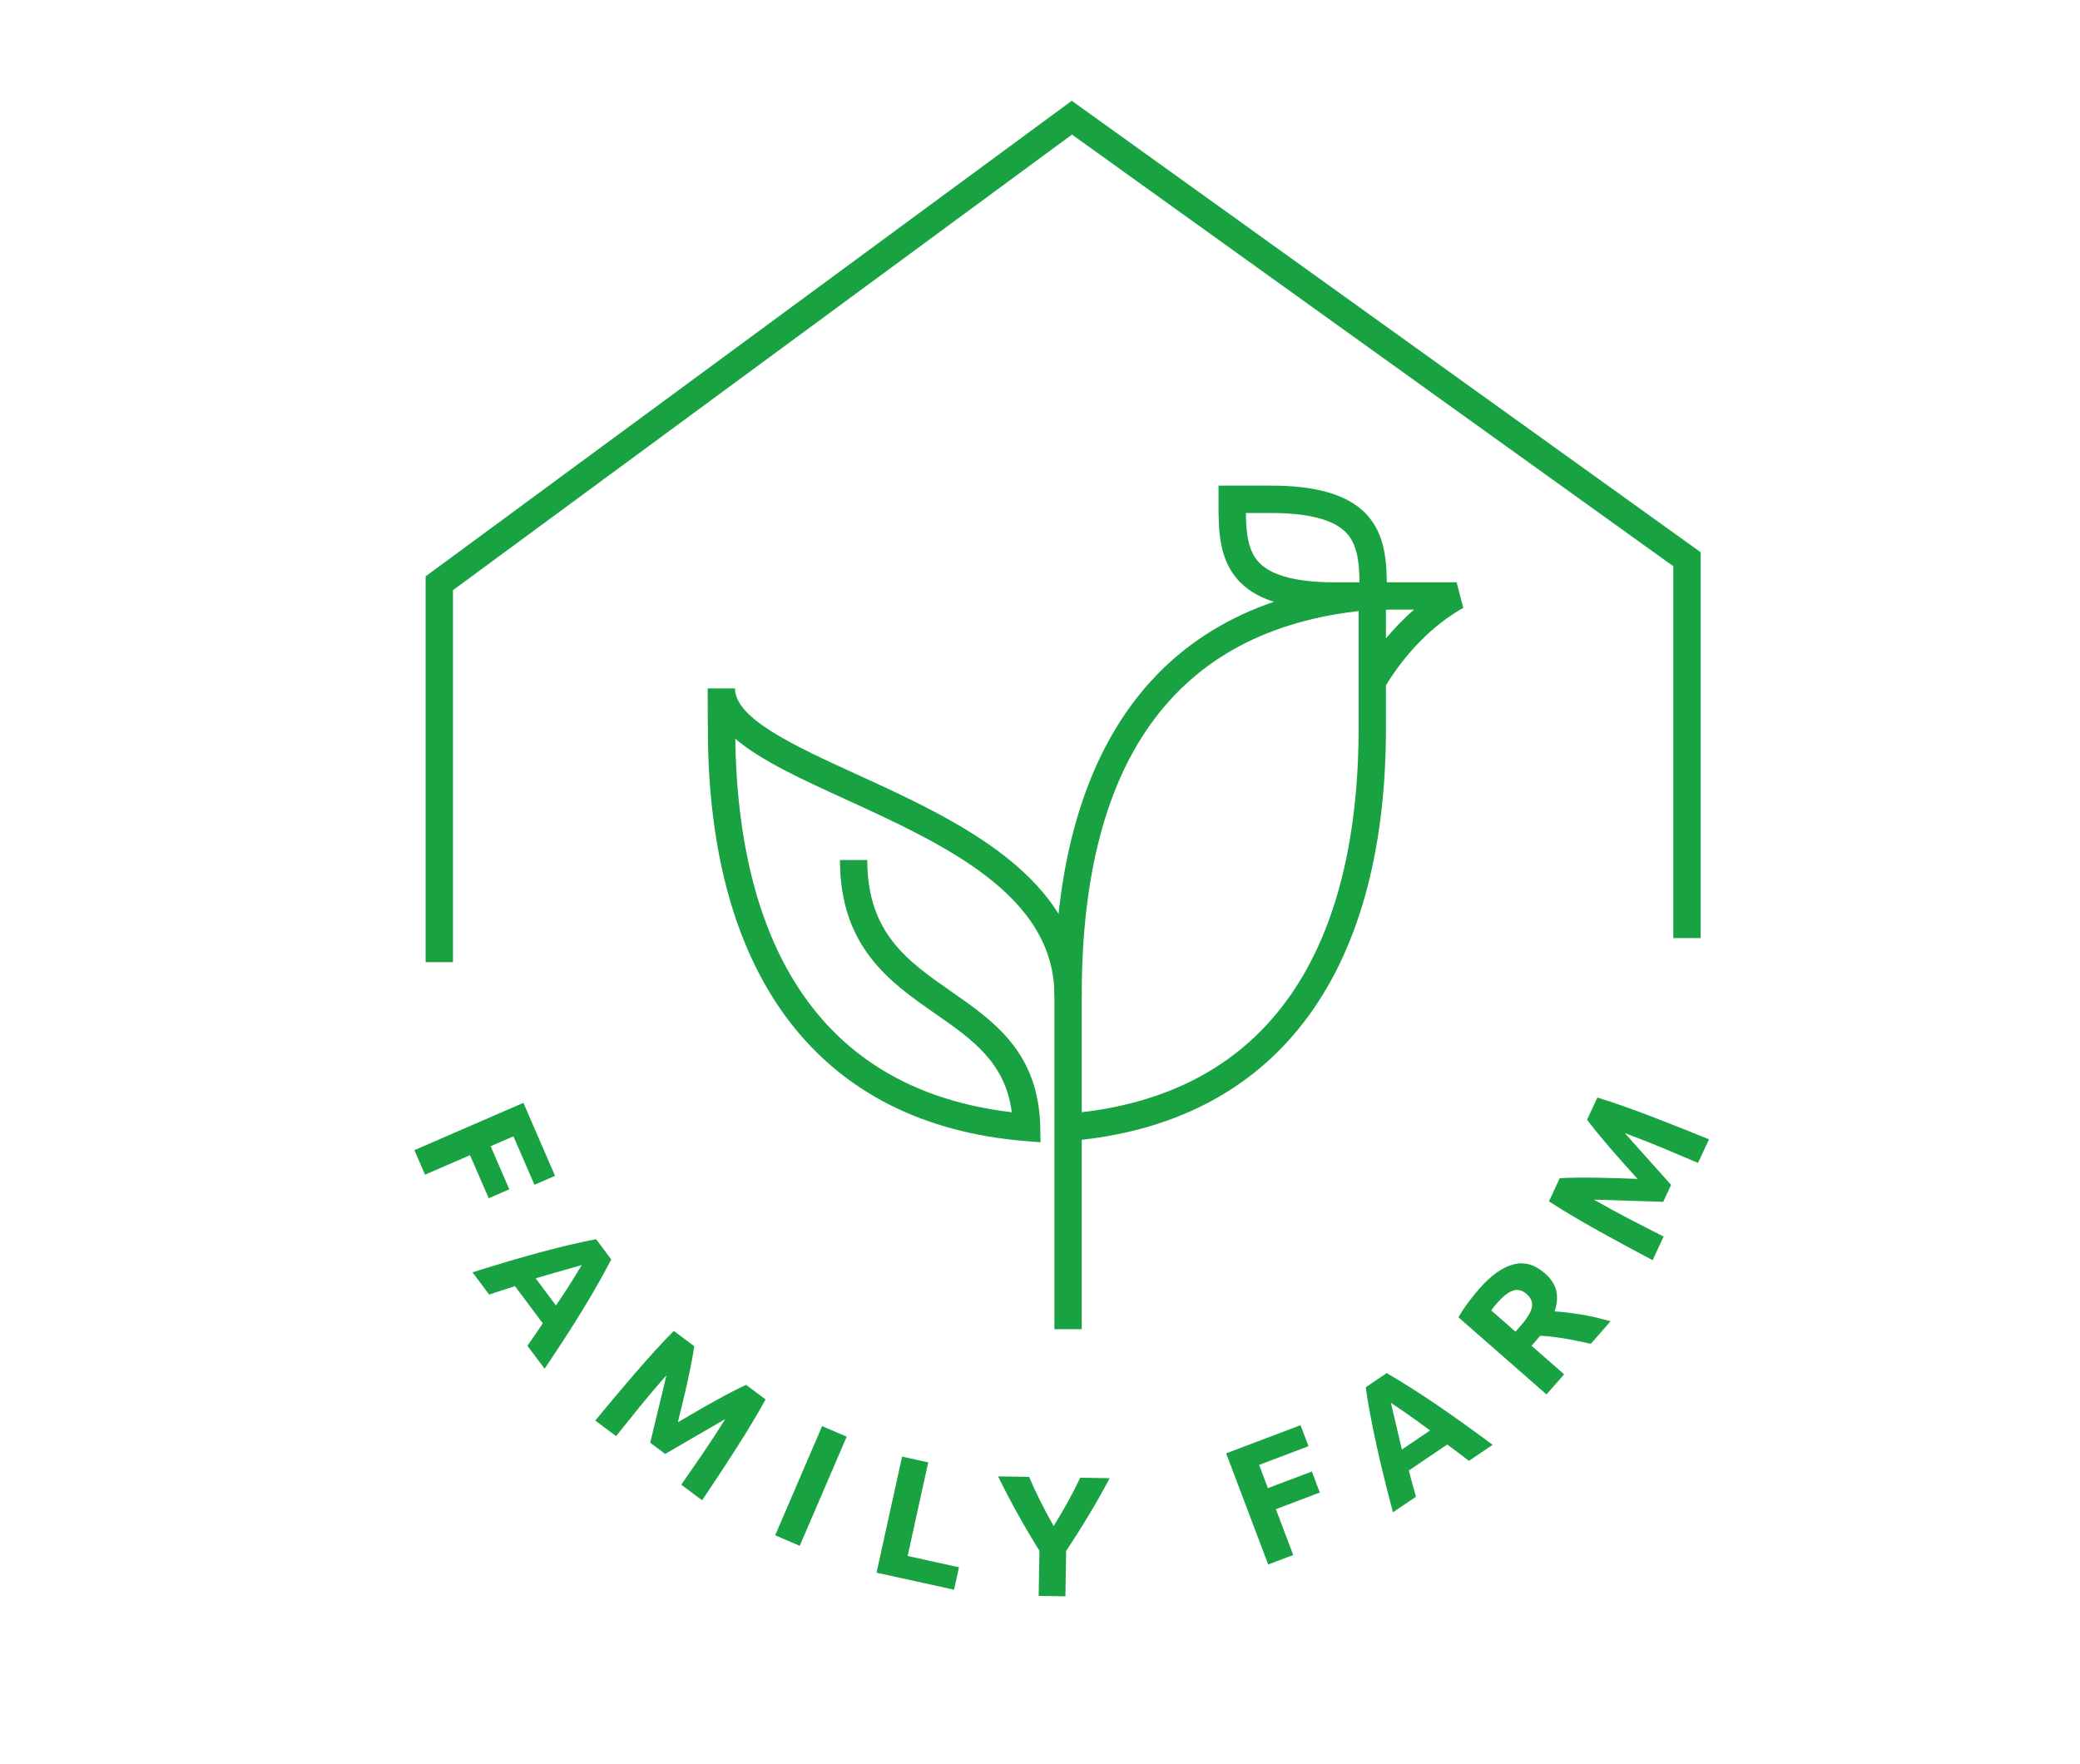 <?xml version="1.0" encoding="utf-8"?>
<!-- Generator: Adobe Illustrator 14.0.0, SVG Export Plug-In . SVG Version: 6.00 Build 43363)  -->
<!DOCTYPE svg PUBLIC "-//W3C//DTD SVG 1.1//EN" "http://www.w3.org/Graphics/SVG/1.1/DTD/svg11.dtd">
<svg version="1.1" id="Warstwa_1" xmlns="http://www.w3.org/2000/svg" xmlns:xlink="http://www.w3.org/1999/xlink" x="0px" y="0px"
	 width="124.984px" height="105.986px" viewBox="0 0 124.984 105.986" enable-background="new 0 0 124.984 105.986"
	 xml:space="preserve">
<rect fill="#FFFFFF" width="124.984" height="105.986"/>
<g>
	<g>
		<polygon fill="#19A241" points="27.218,57.808 25.574,57.808 25.574,34.629 64.401,6.055 102.189,33.179 102.189,56.362 
			100.547,56.362 100.547,34.021 64.414,8.086 27.218,35.46 27.218,57.808 		"/>
	</g>
	<g>
		<path fill="#19A241" d="M24.901,69.104l6.549-2.842l1.902,4.385l-1.238,0.537l-1.263-2.911l-1.37,0.595l1.123,2.589l-1.238,0.538
			l-1.124-2.589l-2.703,1.173L24.901,69.104z"/>
		<path fill="#19A241" d="M31.692,80.86c0.152-0.213,0.306-0.433,0.46-0.664c0.154-0.229,0.308-0.459,0.462-0.686l-1.67-2.233
			c-0.263,0.084-0.526,0.167-0.789,0.252c-0.265,0.083-0.518,0.168-0.763,0.253l-1-1.336c0.776-0.245,1.499-0.468,2.166-0.665
			c0.666-0.197,1.3-0.377,1.899-0.538c0.603-0.161,1.177-0.306,1.726-0.438c0.55-0.13,1.093-0.249,1.635-0.351l0.913,1.22
			c-0.255,0.484-0.523,0.973-0.802,1.466c-0.279,0.493-0.579,1.004-0.904,1.536c-0.323,0.53-0.674,1.087-1.052,1.671
			c-0.377,0.583-0.795,1.214-1.248,1.89L31.692,80.86z M34.959,76.006c-0.105,0.033-0.251,0.075-0.433,0.127
			c-0.184,0.051-0.398,0.112-0.638,0.181c-0.241,0.069-0.505,0.145-0.795,0.227c-0.291,0.081-0.593,0.169-0.907,0.263l1.222,1.635
			c0.184-0.272,0.357-0.534,0.522-0.786c0.163-0.25,0.313-0.482,0.444-0.697c0.131-0.214,0.248-0.401,0.35-0.564
			C34.824,76.229,34.903,76.1,34.959,76.006z"/>
		<path fill="#19A241" d="M41.718,80.885c-0.037,0.254-0.09,0.565-0.159,0.928c-0.069,0.364-0.149,0.754-0.241,1.169
			c-0.091,0.417-0.189,0.839-0.294,1.266c-0.104,0.429-0.202,0.831-0.293,1.208c0.335-0.196,0.693-0.404,1.073-0.626
			c0.379-0.222,0.756-0.437,1.129-0.643c0.372-0.206,0.724-0.394,1.052-0.564c0.33-0.171,0.609-0.31,0.845-0.417l1.173,0.874
			c-0.227,0.42-0.494,0.884-0.799,1.39c-0.304,0.506-0.629,1.026-0.973,1.563c-0.342,0.537-0.691,1.072-1.042,1.606
			c-0.351,0.535-0.685,1.037-1,1.504l-1.254-0.937c0.397-0.568,0.826-1.191,1.289-1.866c0.459-0.677,0.91-1.367,1.353-2.075
			c-0.272,0.157-0.574,0.332-0.904,0.521c-0.332,0.189-0.66,0.381-0.989,0.573c-0.327,0.193-0.643,0.375-0.943,0.55
			c-0.301,0.173-0.559,0.322-0.771,0.447l-0.9-0.672c0.059-0.239,0.127-0.528,0.208-0.865c0.081-0.339,0.166-0.694,0.257-1.062
			c0.089-0.369,0.18-0.74,0.268-1.112c0.085-0.372,0.167-0.71,0.24-1.015c-0.552,0.625-1.086,1.254-1.602,1.889
			c-0.516,0.635-0.989,1.224-1.421,1.768l-1.254-0.935c0.358-0.435,0.742-0.897,1.155-1.388c0.412-0.489,0.826-0.975,1.241-1.458
			c0.416-0.482,0.821-0.942,1.22-1.377c0.397-0.436,0.766-0.825,1.105-1.162L41.718,80.885z"/>
		<path fill="#19A241" d="M49.4,85.685l1.476,0.636l-2.821,6.558l-1.476-0.635L49.4,85.685z"/>
		<path fill="#19A241" d="M57.625,94.168l-0.296,1.347l-4.659-1.024l1.535-6.973l1.571,0.345l-1.238,5.625L57.625,94.168z"/>
		<path fill="#19A241" d="M63.313,91.689c0.297-0.481,0.579-0.963,0.849-1.446c0.268-0.481,0.516-0.967,0.746-1.457l1.771,0.029
			c-0.405,0.762-0.821,1.501-1.251,2.214c-0.432,0.716-0.885,1.434-1.365,2.153l-0.043,2.729l-1.607-0.025l0.045-2.711
			c-0.456-0.733-0.89-1.469-1.3-2.204s-0.805-1.489-1.184-2.265l1.864,0.029c0.212,0.498,0.44,0.991,0.687,1.481
			C62.769,90.708,63.032,91.198,63.313,91.689z"/>
		<path fill="#19A241" d="M76.204,93.998l-2.527-6.677l4.471-1.691l0.479,1.263l-2.968,1.123l0.527,1.396l2.641-0.999l0.479,1.263
			l-2.641,1l1.042,2.755L76.204,93.998z"/>
		<path fill="#19A241" d="M88.265,87.773c-0.204-0.161-0.417-0.323-0.639-0.489c-0.222-0.164-0.443-0.33-0.665-0.494l-2.308,1.563
			c0.07,0.267,0.143,0.533,0.213,0.8c0.072,0.269,0.145,0.525,0.219,0.774L83.7,90.862c-0.208-0.787-0.395-1.519-0.561-2.194
			c-0.165-0.676-0.314-1.318-0.447-1.925c-0.132-0.607-0.251-1.188-0.355-1.743c-0.106-0.555-0.197-1.104-0.273-1.648l1.26-0.854
			c0.473,0.277,0.948,0.568,1.427,0.87c0.479,0.302,0.976,0.628,1.491,0.975c0.514,0.349,1.054,0.726,1.62,1.13
			c0.566,0.405,1.174,0.85,1.83,1.336L88.265,87.773z M83.573,84.283c0.027,0.106,0.064,0.252,0.106,0.439
			c0.043,0.186,0.093,0.401,0.152,0.644c0.059,0.244,0.12,0.512,0.188,0.805c0.067,0.294,0.141,0.601,0.22,0.92l1.691-1.144
			c-0.264-0.197-0.517-0.381-0.761-0.559c-0.242-0.176-0.466-0.334-0.675-0.477c-0.207-0.142-0.389-0.269-0.547-0.376
			C83.79,84.426,83.664,84.342,83.573,84.283z"/>
		<path fill="#19A241" d="M88.872,77.449c0.705-0.807,1.389-1.299,2.051-1.476c0.664-0.178,1.296-0.003,1.901,0.527
			c0.377,0.33,0.608,0.684,0.692,1.063c0.083,0.379,0.05,0.791-0.102,1.234c0.229,0.009,0.483,0.03,0.759,0.063
			c0.277,0.033,0.562,0.074,0.852,0.124c0.291,0.048,0.586,0.108,0.885,0.177c0.299,0.071,0.588,0.146,0.866,0.224l-1.184,1.353
			c-0.261-0.055-0.527-0.111-0.797-0.168c-0.27-0.058-0.536-0.108-0.799-0.151c-0.265-0.043-0.518-0.079-0.76-0.109
			c-0.243-0.029-0.474-0.046-0.687-0.051l-0.523,0.597l1.961,1.717l-1.06,1.208l-5.293-4.635c0.179-0.308,0.382-0.613,0.607-0.912
			C88.467,77.931,88.677,77.671,88.872,77.449z M89.964,78.282c-0.078,0.087-0.145,0.168-0.199,0.242
			c-0.057,0.075-0.109,0.145-0.159,0.212l1.458,1.275l0.299-0.341c0.397-0.455,0.625-0.83,0.685-1.125
			c0.057-0.297-0.05-0.564-0.325-0.805c-0.263-0.229-0.538-0.295-0.822-0.192C90.615,77.649,90.303,77.895,89.964,78.282z"/>
		<path fill="#19A241" d="M93.723,70.792c0.258-0.017,0.572-0.028,0.942-0.034c0.37-0.006,0.768-0.006,1.195,0
			c0.424,0.005,0.857,0.015,1.297,0.03s0.854,0.031,1.242,0.044c-0.26-0.289-0.536-0.597-0.83-0.924
			c-0.294-0.328-0.58-0.653-0.857-0.976c-0.277-0.323-0.533-0.629-0.768-0.916c-0.232-0.288-0.425-0.536-0.579-0.744l0.619-1.326
			c0.459,0.138,0.966,0.305,1.523,0.501c0.556,0.196,1.132,0.407,1.727,0.635c0.593,0.229,1.188,0.461,1.784,0.697
			c0.594,0.237,1.152,0.461,1.675,0.675l-0.662,1.418c-0.637-0.274-1.333-0.569-2.089-0.884c-0.756-0.314-1.524-0.617-2.305-0.906
			c0.208,0.234,0.438,0.494,0.692,0.78c0.253,0.286,0.507,0.569,0.763,0.852c0.252,0.282,0.497,0.554,0.729,0.814
			c0.23,0.259,0.427,0.481,0.593,0.665l-0.475,1.016c-0.247-0.008-0.544-0.017-0.892-0.028c-0.346-0.011-0.71-0.022-1.091-0.035
			c-0.38-0.015-0.76-0.027-1.142-0.039c-0.382-0.011-0.73-0.02-1.043-0.03c0.725,0.413,1.449,0.809,2.175,1.185
			c0.726,0.377,1.398,0.722,2.019,1.035l-0.662,1.419c-0.5-0.264-1.031-0.548-1.594-0.852c-0.562-0.305-1.121-0.611-1.678-0.92
			c-0.557-0.311-1.089-0.616-1.595-0.917c-0.509-0.302-0.962-0.584-1.362-0.846L93.723,70.792z"/>
	</g>
	<g>
		<path fill="none" stroke="#509F2F" stroke-width="0.821" d="M63.849,82.889"/>
	</g>
	<g>
		<path fill="none" stroke="#509F2F" stroke-width="0.821" d="M65.968,82.188"/>
	</g>
	<g>
		<path fill="#19A241" d="M83.333,36.628h-3.15c-2.706,0-4.555-0.534-5.651-1.631c-1.316-1.318-1.314-3.171-1.313-4.807v-1.013
			h3.146c2.708,0,4.558,0.535,5.655,1.632c1.316,1.319,1.314,3.176,1.313,4.812V36.628L83.333,36.628z M74.864,30.822
			c0.014,1.203,0.118,2.302,0.829,3.015c0.763,0.762,2.273,1.149,4.49,1.149h1.505c-0.014-1.204-0.118-2.301-0.831-3.016
			c-0.763-0.763-2.274-1.148-4.493-1.148H74.864L74.864,30.822z"/>
	</g>
	<g>
		<path fill="#19A241" d="M65,79.863h-1.643V59.799c0-15.226,6.586-23.806,19.046-24.811l0.131,1.638
			C70.899,37.564,65,45.36,65,59.799V79.863L65,79.863z"/>
	</g>
	<g>
		<path fill="none" stroke="#509F2F" stroke-width="0.821" d="M82.494,39.041"/>
	</g>
	<g>
		<path fill="none" stroke="#509F2F" stroke-width="0.821" d="M64.128,65.854"/>
	</g>
	<g>
		<path fill="#19A241" d="M62.525,68.632l-0.908-0.074c-12.305-0.995-19.083-9.806-19.083-24.81l0,0c0,0-0.01-0.793-0.011-2.129
			v-0.258h1.643c0,1.819,3.551,3.444,7.313,5.164C57.502,49.28,65,52.709,65,59.799h-1.643c0-6.034-6.674-9.086-12.563-11.78
			c-2.647-1.211-5.081-2.324-6.612-3.635c0.13,9.581,3.213,20.86,16.614,22.443c-0.392-2.996-2.361-4.366-4.61-5.931
			c-2.679-1.864-5.716-3.979-5.716-9.221h1.643c0,4.385,2.435,6.079,5.012,7.873c2.601,1.809,5.288,3.68,5.382,8.175L62.525,68.632
			L62.525,68.632z"/>
	</g>
	<g>
		<path fill="none" stroke="#509F2F" stroke-width="0.821" d="M82.468,35.807"/>
	</g>
	<g>
		<path fill="none" stroke="#509F2F" stroke-width="0.821" d="M79.784,35.807"/>
	</g>
	<g>
		<path fill="#19A241" d="M83.211,41.29l-1.41-0.842c0.874-1.464,1.958-2.767,3.162-3.819h-2.494v-1.642h5.057l0.401,1.537
			C86.112,37.541,84.438,39.234,83.211,41.29L83.211,41.29z"/>
	</g>
	<g>
		<path fill="#19A241" d="M64.195,68.558l-0.133-1.638c14.527-1.173,17.576-13.249,17.576-23.172v-7.546h1.642v7.546
			C83.279,58.752,76.502,67.563,64.195,68.558L64.195,68.558z"/>
	</g>
</g>
<g>
	<g>
		<polygon fill="#FFFFFF" points="395.414,-45.681 393.771,-45.681 393.771,-68.86 432.598,-97.435 470.386,-70.31 470.386,-47.127 
			468.743,-47.127 468.743,-69.468 432.61,-95.403 395.414,-68.029 395.414,-45.681 		"/>
	</g>
	<g>
		<path fill="#FFFFFF" d="M393.098-34.386l6.55-2.842l1.901,4.385l-1.237,0.537l-1.263-2.911l-1.37,0.595l1.123,2.589l-1.238,0.538
			l-1.123-2.589l-2.703,1.173L393.098-34.386z"/>
		<path fill="#FFFFFF" d="M399.889-22.629c0.151-0.213,0.306-0.433,0.46-0.664c0.153-0.229,0.308-0.459,0.462-0.686l-1.671-2.233
			c-0.263,0.084-0.525,0.167-0.789,0.252c-0.265,0.083-0.518,0.168-0.763,0.253l-0.999-1.336c0.776-0.245,1.499-0.468,2.165-0.665
			s1.301-0.377,1.899-0.538c0.603-0.161,1.177-0.306,1.726-0.438c0.55-0.13,1.094-0.249,1.635-0.351l0.913,1.22
			c-0.255,0.484-0.523,0.973-0.802,1.466c-0.279,0.493-0.579,1.004-0.904,1.536c-0.323,0.53-0.674,1.087-1.052,1.671
			c-0.377,0.583-0.795,1.214-1.248,1.89L399.889-22.629z M403.155-27.483c-0.105,0.033-0.251,0.075-0.433,0.127
			c-0.185,0.051-0.398,0.112-0.638,0.181c-0.241,0.069-0.506,0.145-0.796,0.227c-0.29,0.081-0.593,0.169-0.907,0.263l1.222,1.635
			c0.184-0.272,0.357-0.534,0.522-0.786c0.162-0.25,0.313-0.482,0.444-0.697c0.131-0.214,0.248-0.401,0.35-0.564
			C403.021-27.26,403.1-27.389,403.155-27.483z"/>
		<path fill="#FFFFFF" d="M409.914-22.604c-0.036,0.254-0.09,0.565-0.158,0.928c-0.069,0.364-0.149,0.754-0.241,1.169
			c-0.091,0.417-0.188,0.839-0.294,1.266c-0.104,0.429-0.202,0.831-0.293,1.208c0.335-0.196,0.693-0.404,1.073-0.626
			s0.756-0.437,1.13-0.643c0.371-0.206,0.724-0.394,1.052-0.564c0.329-0.171,0.609-0.31,0.845-0.417l1.173,0.874
			c-0.227,0.42-0.494,0.884-0.799,1.39c-0.304,0.506-0.629,1.026-0.973,1.563c-0.342,0.537-0.691,1.072-1.042,1.606
			c-0.352,0.535-0.686,1.037-1,1.504l-1.254-0.937c0.397-0.568,0.826-1.191,1.289-1.866c0.459-0.677,0.91-1.367,1.353-2.075
			c-0.272,0.157-0.574,0.332-0.903,0.521c-0.332,0.189-0.66,0.381-0.989,0.573c-0.327,0.193-0.643,0.375-0.943,0.55
			c-0.301,0.173-0.56,0.322-0.771,0.447l-0.9-0.672c0.059-0.239,0.128-0.528,0.208-0.865c0.08-0.339,0.165-0.694,0.257-1.062
			c0.089-0.369,0.18-0.74,0.268-1.112c0.086-0.372,0.168-0.71,0.24-1.015c-0.552,0.625-1.086,1.254-1.602,1.889
			c-0.516,0.635-0.989,1.224-1.421,1.768l-1.254-0.935c0.357-0.435,0.741-0.897,1.155-1.388c0.412-0.489,0.826-0.975,1.24-1.458
			c0.416-0.482,0.821-0.942,1.221-1.377c0.396-0.436,0.766-0.825,1.104-1.162L409.914-22.604z"/>
		<path fill="#FFFFFF" d="M417.597-17.805l1.476,0.636l-2.821,6.558l-1.476-0.635L417.597-17.805z"/>
		<path fill="#FFFFFF" d="M425.821-9.321l-0.296,1.347l-4.659-1.024l1.535-6.973l1.571,0.345l-1.238,5.625L425.821-9.321z"/>
		<path fill="#FFFFFF" d="M431.509-11.8c0.298-0.481,0.579-0.963,0.849-1.446c0.269-0.481,0.516-0.967,0.746-1.457l1.771,0.029
			c-0.405,0.762-0.821,1.501-1.252,2.214c-0.432,0.716-0.885,1.434-1.365,2.153l-0.043,2.729l-1.607-0.025l0.046-2.711
			c-0.456-0.733-0.89-1.469-1.301-2.204c-0.41-0.735-0.805-1.489-1.184-2.265l1.864,0.029c0.212,0.498,0.439,0.991,0.687,1.481
			C430.965-12.781,431.229-12.292,431.509-11.8z"/>
		<path fill="#FFFFFF" d="M444.4-9.492l-2.527-6.677l4.472-1.691l0.479,1.263l-2.968,1.123l0.527,1.396l2.641-0.999l0.479,1.263
			l-2.641,1l1.043,2.755L444.4-9.492z"/>
		<path fill="#FFFFFF" d="M456.461-15.716c-0.203-0.161-0.416-0.323-0.639-0.489c-0.222-0.164-0.443-0.33-0.665-0.494l-2.309,1.563
			c0.07,0.267,0.144,0.533,0.213,0.8c0.072,0.269,0.146,0.525,0.219,0.774l-1.384,0.935c-0.207-0.787-0.395-1.519-0.561-2.194
			c-0.165-0.676-0.314-1.318-0.447-1.925c-0.132-0.607-0.251-1.188-0.355-1.743c-0.105-0.555-0.197-1.104-0.273-1.648l1.26-0.854
			c0.473,0.277,0.948,0.568,1.428,0.87c0.479,0.302,0.976,0.628,1.491,0.975c0.514,0.349,1.054,0.726,1.62,1.13
			c0.565,0.405,1.174,0.85,1.829,1.336L456.461-15.716z M451.77-19.207c0.026,0.106,0.064,0.252,0.105,0.439
			c0.044,0.186,0.094,0.401,0.152,0.644c0.059,0.244,0.12,0.512,0.188,0.805c0.067,0.294,0.141,0.601,0.22,0.92l1.69-1.144
			c-0.264-0.197-0.517-0.381-0.761-0.559c-0.242-0.176-0.467-0.334-0.676-0.477c-0.207-0.142-0.389-0.269-0.547-0.376
			C451.986-19.063,451.86-19.147,451.77-19.207z"/>
		<path fill="#FFFFFF" d="M457.068-26.04c0.705-0.807,1.39-1.299,2.051-1.476c0.664-0.178,1.297-0.003,1.901,0.527
			c0.378,0.33,0.608,0.684,0.692,1.063c0.082,0.379,0.05,0.791-0.102,1.234c0.229,0.009,0.482,0.03,0.759,0.063
			c0.277,0.033,0.562,0.074,0.852,0.124c0.29,0.048,0.586,0.108,0.885,0.177c0.299,0.071,0.588,0.146,0.865,0.224l-1.184,1.353
			c-0.261-0.055-0.527-0.111-0.798-0.168c-0.27-0.058-0.535-0.108-0.799-0.151c-0.265-0.043-0.518-0.079-0.76-0.109
			c-0.243-0.029-0.474-0.046-0.688-0.051l-0.522,0.597l1.961,1.717l-1.06,1.208l-5.293-4.635c0.179-0.308,0.382-0.613,0.607-0.912
			C456.663-25.558,456.873-25.818,457.068-26.04z M458.161-25.208c-0.078,0.087-0.146,0.168-0.199,0.242
			c-0.057,0.075-0.109,0.145-0.159,0.212l1.458,1.275l0.299-0.341c0.397-0.455,0.625-0.83,0.686-1.125
			c0.057-0.297-0.05-0.564-0.325-0.805c-0.263-0.229-0.537-0.295-0.822-0.192C458.812-25.84,458.499-25.595,458.161-25.208z"/>
		<path fill="#FFFFFF" d="M461.919-32.698c0.258-0.017,0.572-0.028,0.942-0.034c0.37-0.006,0.768-0.006,1.195,0
			c0.424,0.005,0.857,0.015,1.297,0.03s0.854,0.031,1.242,0.044c-0.26-0.289-0.536-0.597-0.83-0.924
			c-0.295-0.328-0.58-0.653-0.857-0.976c-0.277-0.323-0.533-0.629-0.768-0.916c-0.231-0.288-0.425-0.536-0.579-0.744l0.619-1.326
			c0.459,0.138,0.966,0.305,1.523,0.501c0.556,0.196,1.132,0.407,1.728,0.635c0.593,0.229,1.188,0.461,1.783,0.697
			c0.594,0.237,1.152,0.461,1.675,0.675l-0.662,1.418c-0.637-0.274-1.333-0.569-2.089-0.884s-1.524-0.617-2.305-0.906
			c0.209,0.234,0.438,0.494,0.692,0.78c0.254,0.286,0.507,0.569,0.763,0.852c0.253,0.282,0.497,0.554,0.729,0.814
			c0.23,0.259,0.428,0.481,0.593,0.665l-0.475,1.016c-0.247-0.008-0.544-0.017-0.893-0.028c-0.346-0.011-0.71-0.022-1.091-0.035
			c-0.38-0.015-0.76-0.027-1.142-0.039c-0.382-0.011-0.73-0.02-1.043-0.03c0.725,0.413,1.448,0.809,2.175,1.185
			c0.726,0.377,1.397,0.722,2.019,1.035l-0.662,1.419c-0.499-0.264-1.03-0.548-1.594-0.852c-0.562-0.305-1.12-0.611-1.678-0.92
			c-0.557-0.311-1.09-0.616-1.596-0.917c-0.509-0.302-0.962-0.584-1.362-0.846L461.919-32.698z"/>
	</g>
	<g>
		<path fill="#FFFFFF" stroke="#509F2F" stroke-width="0.821" d="M432.046-20.6"/>
	</g>
	<g>
		<path fill="#FFFFFF" stroke="#509F2F" stroke-width="0.821" d="M434.165-21.302"/>
	</g>
	<g>
		<path fill="#FFFFFF" d="M451.529-66.861h-3.149c-2.706,0-4.555-0.534-5.651-1.631c-1.316-1.318-1.313-3.171-1.313-4.807v-1.013
			h3.146c2.708,0,4.558,0.535,5.655,1.632c1.316,1.319,1.314,3.176,1.313,4.812V-66.861L451.529-66.861z M443.061-72.667
			c0.014,1.203,0.118,2.302,0.829,3.015c0.763,0.762,2.273,1.149,4.49,1.149h1.505c-0.014-1.204-0.118-2.301-0.831-3.016
			c-0.763-0.763-2.273-1.148-4.492-1.148H443.061L443.061-72.667z"/>
	</g>
	<g>
		<path fill="#FFFFFF" d="M433.196-23.626h-1.644V-43.69c0-15.226,6.586-23.806,19.046-24.811l0.131,1.638
			c-11.634,0.938-17.533,8.734-17.533,23.173V-23.626L433.196-23.626z"/>
	</g>
	<g>
		<path fill="#FFFFFF" stroke="#509F2F" stroke-width="0.821" d="M450.69-64.448"/>
	</g>
	<g>
		<path fill="#FFFFFF" stroke="#509F2F" stroke-width="0.821" d="M432.324-37.636"/>
	</g>
	<g>
		<path fill="#FFFFFF" d="M430.722-34.857l-0.907-0.074c-12.306-0.995-19.083-9.806-19.083-24.81l0,0c0,0-0.01-0.793-0.012-2.129
			v-0.258h1.643c0,1.819,3.552,3.444,7.313,5.164c6.023,2.755,13.521,6.185,13.521,13.274h-1.644c0-6.034-6.674-9.086-12.563-11.78
			c-2.647-1.211-5.08-2.324-6.612-3.635c0.13,9.581,3.213,20.86,16.614,22.443c-0.393-2.996-2.361-4.366-4.61-5.931
			c-2.679-1.864-5.716-3.979-5.716-9.221h1.643c0,4.385,2.435,6.079,5.012,7.873c2.601,1.809,5.288,3.68,5.383,8.175L430.722-34.857
			L430.722-34.857z"/>
	</g>
	<g>
		<path fill="#FFFFFF" stroke="#509F2F" stroke-width="0.821" d="M450.665-67.683"/>
	</g>
	<g>
		<path fill="#FFFFFF" stroke="#509F2F" stroke-width="0.821" d="M447.98-67.683"/>
	</g>
	<g>
		<path fill="#FFFFFF" d="M451.407-62.2l-1.41-0.842c0.874-1.464,1.958-2.767,3.162-3.819h-2.494v-1.642h5.057l0.401,1.537
			C454.309-65.948,452.634-64.255,451.407-62.2L451.407-62.2z"/>
	</g>
	<g>
		<path fill="#FFFFFF" d="M432.392-34.931l-0.134-1.638c14.527-1.173,17.576-13.249,17.576-23.172v-7.546h1.642v7.546
			C451.476-44.737,444.698-35.926,432.392-34.931L432.392-34.931z"/>
	</g>
</g>
</svg>
